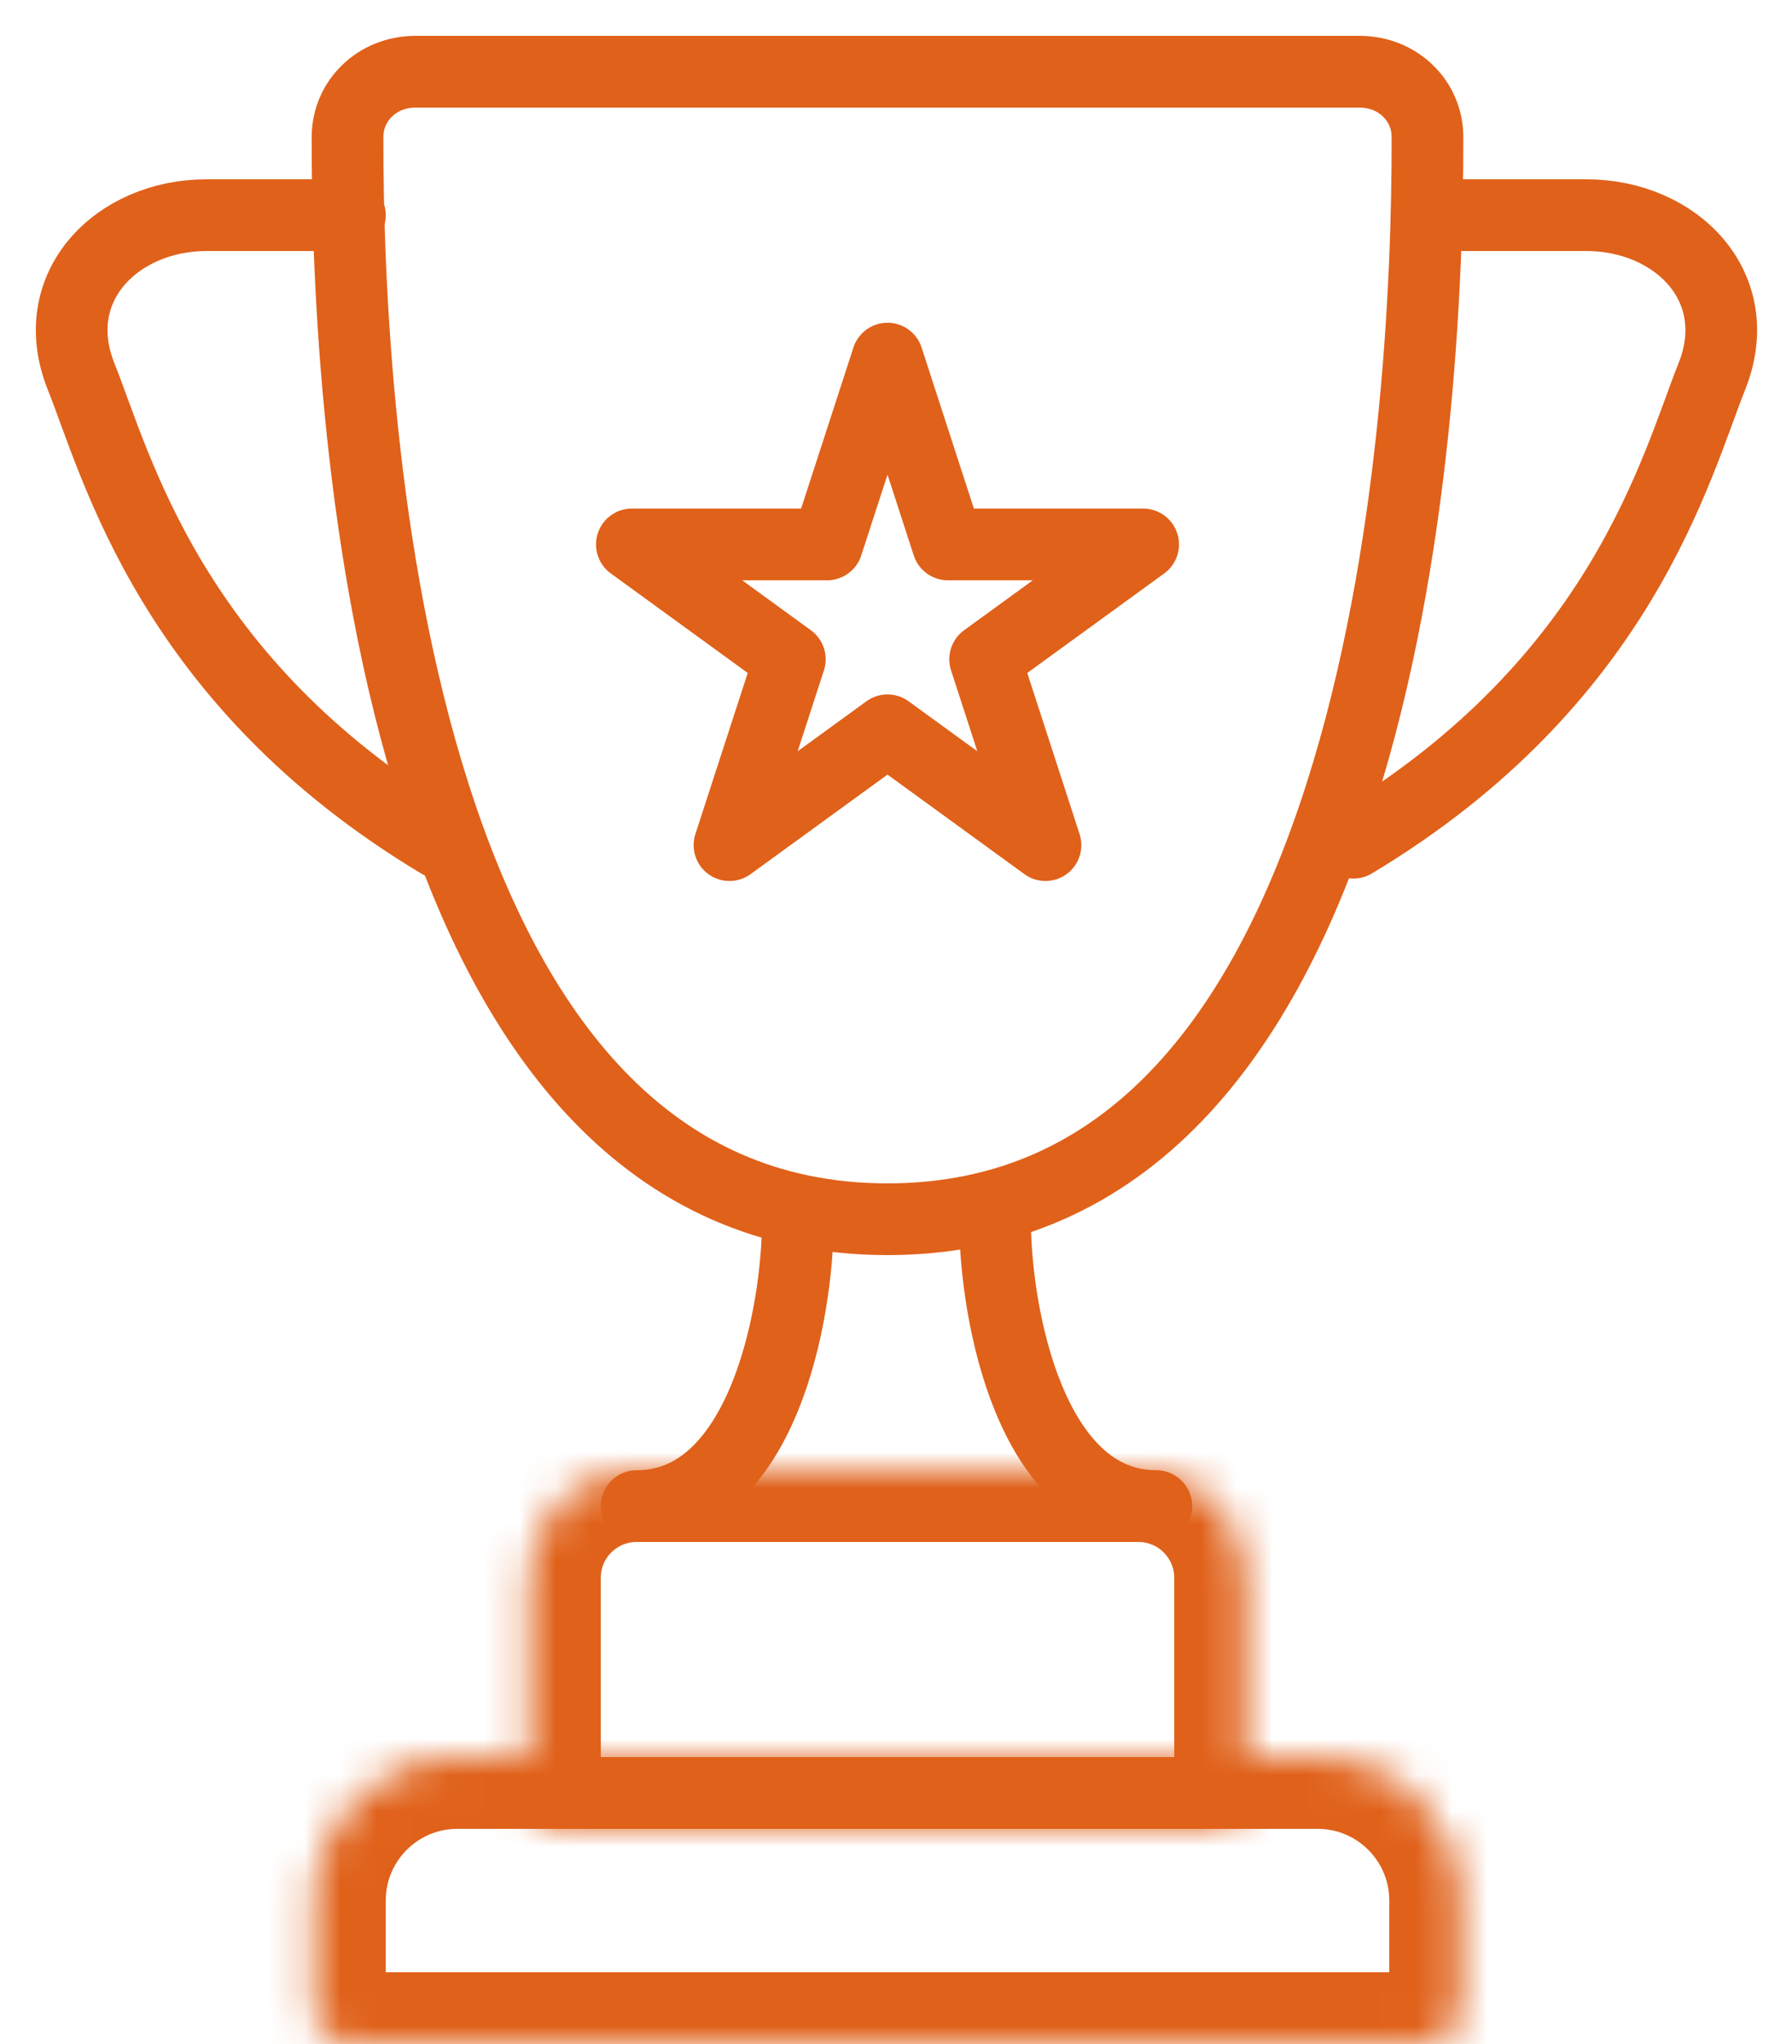 <svg width="50" height="57" viewBox="0 0 50 57" fill="none" xmlns="http://www.w3.org/2000/svg">
<path d="M17.763 42C21.263 42 22.263 36.667 22.263 34" stroke="#E0611A" stroke-width="2" stroke-linecap="round"/>
<path d="M32.263 42C28.763 42 27.763 36.667 27.763 34" stroke="#E0611A" stroke-width="2" stroke-linecap="round"/>
<path d="M9.763 6C9.263 6 7.763 6 5.763 6C3.263 6 1.263 8 2.263 10.5C3.263 13 4.763 19 12.263 23.5" stroke="#E0611A" stroke-width="2" stroke-linecap="round"/>
<path d="M40.263 6C40.763 6 42.263 6 44.263 6C46.763 6 48.763 8 47.763 10.5C46.763 13 45.263 19 37.763 23.5" stroke="#E0611A" stroke-width="2" stroke-linecap="round"/>
<mask id="path-5-inside-1_91_816" fill="white">
<path d="M8.763 53C8.763 50.791 10.554 49 12.763 49H36.763C38.972 49 40.763 50.791 40.763 53V56C40.763 56.552 40.315 57 39.763 57H9.763C9.21 57 8.763 56.552 8.763 56V53Z"/>
</mask>
<path d="M8.763 53C8.763 50.791 10.554 49 12.763 49H36.763C38.972 49 40.763 50.791 40.763 53V56C40.763 56.552 40.315 57 39.763 57H9.763C9.21 57 8.763 56.552 8.763 56V53Z" stroke="#E0611A" stroke-width="4" mask="url(#path-5-inside-1_91_816)"/>
<mask id="path-6-inside-2_91_816" fill="white">
<path d="M14.763 44C14.763 42.343 16.106 41 17.763 41H31.763C33.419 41 34.763 42.343 34.763 44V50C34.763 50.552 34.315 51 33.763 51H15.763C15.21 51 14.763 50.552 14.763 50V44Z"/>
</mask>
<path d="M14.763 44C14.763 42.343 16.106 41 17.763 41H31.763C33.419 41 34.763 42.343 34.763 44V50C34.763 50.552 34.315 51 33.763 51H15.763C15.21 51 14.763 50.552 14.763 50V44Z" stroke="#E0611A" stroke-width="4" mask="url(#path-6-inside-2_91_816)"/>
<path d="M11.592 2H37.935C39.007 2 39.827 2.813 39.829 3.815C39.837 7.861 39.524 15.531 37.406 22.157C35.275 28.826 31.486 34 24.763 34C18.041 34 14.252 28.826 12.12 22.157C10.003 15.531 9.689 7.861 9.697 3.815C9.699 2.813 10.52 2 11.592 2Z" stroke="#E0611A" stroke-width="2"/>
<path d="M24.763 10L26.447 15.182H31.896L27.487 18.385L29.171 23.568L24.763 20.365L20.354 23.568L22.038 18.385L17.63 15.182H23.079L24.763 10Z" stroke="#E0611A" stroke-width="2" stroke-linejoin="round"/>
</svg>

